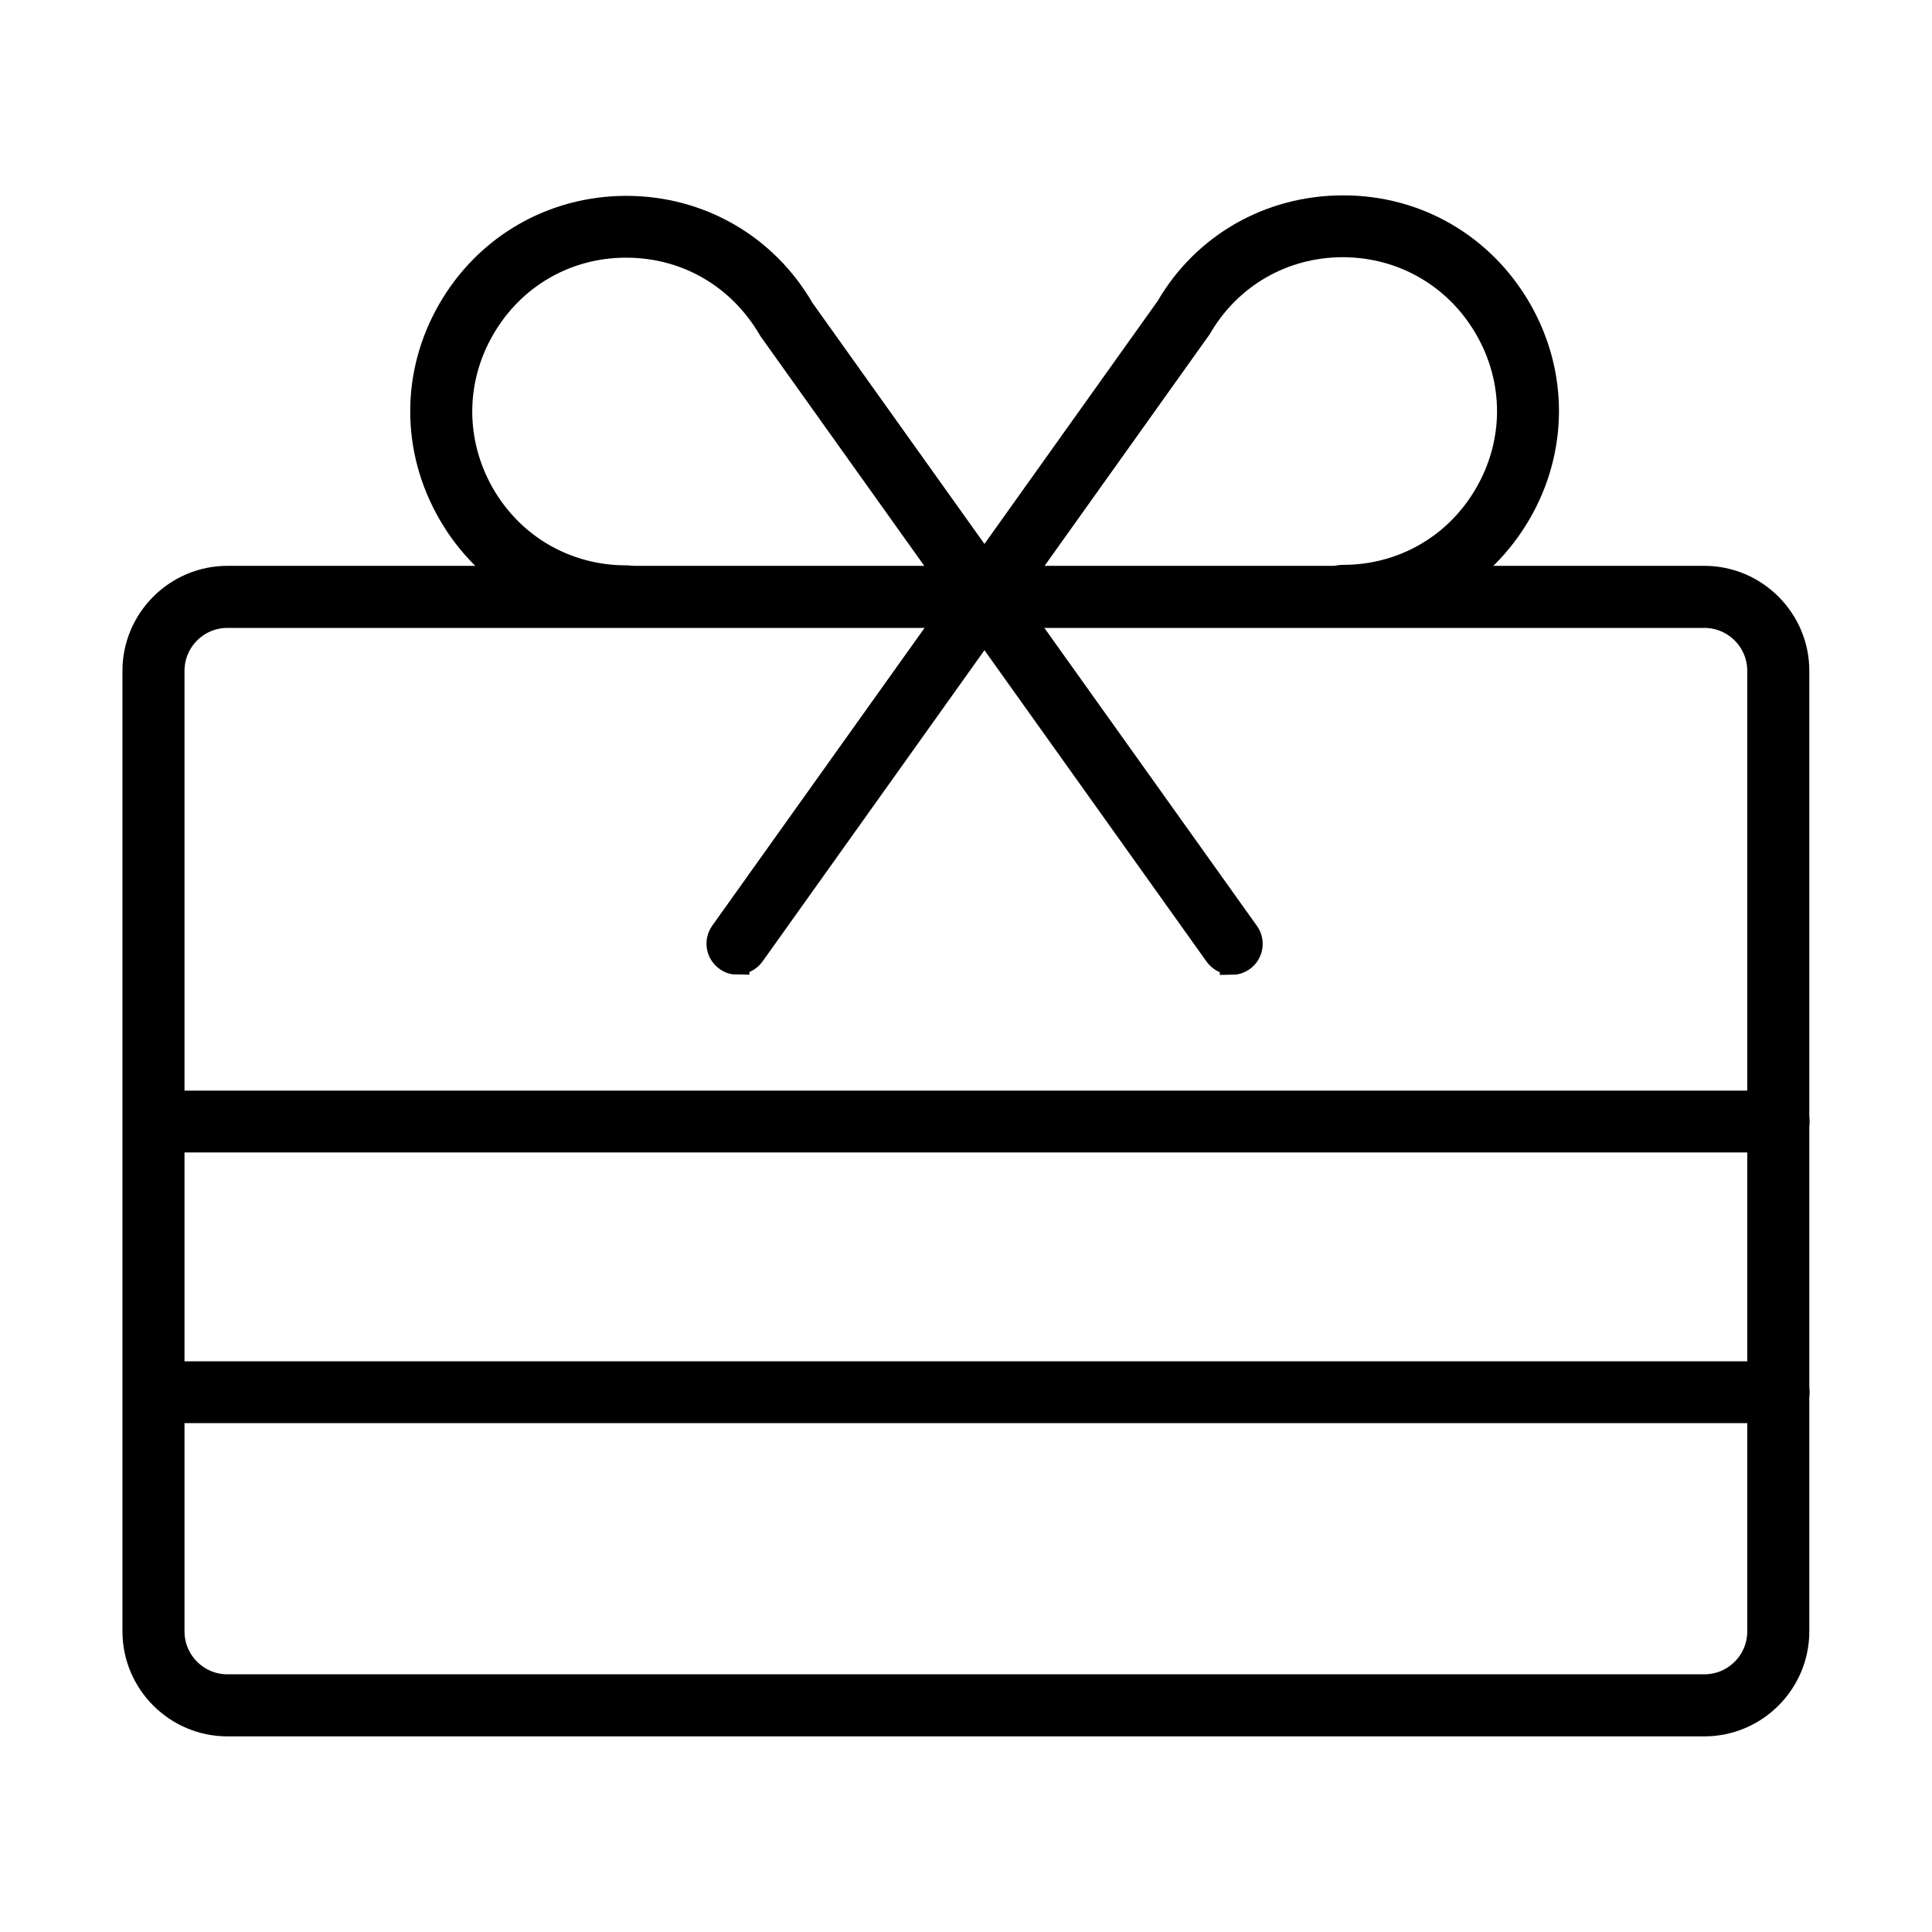 <svg viewBox="0 0 80 80" xmlns="http://www.w3.org/2000/svg"><defs><style>.cls-1{stroke:#000;stroke-miterlimit:10;}</style></defs><g data-sanitized-focusable="false" id="Layer_1"><path d="m70.57,71.4H9.42c-2.12,0-3.85-1.73-3.85-3.85V27.78c0-2.12,1.73-3.85,3.85-3.85h61.15c2.12,0,3.85,1.73,3.85,3.85v39.77c0,2.12-1.73,3.85-3.85,3.85ZM9.42,25.5c-1.26,0-2.28,1.02-2.28,2.28v39.77c0,1.26,1.02,2.28,2.28,2.28h61.15c1.26,0,2.28-1.02,2.28-2.28V27.78c0-1.26-1.02-2.28-2.28-2.28H9.42Z" class="cls-1"></path><path d="m30.53,39.86c-.16,0-.32-.05-.45-.15-.35-.25-.43-.74-.18-1.09l18.46-25.89c1.49-2.57,4.21-4.14,7.25-4.14h.02c3.05,0,5.77,1.59,7.29,4.23,1.52,2.64,1.51,5.8-.02,8.43-1.53,2.63-4.25,4.2-7.29,4.2-.42.02-.8-.35-.8-.78,0-.43.35-.78.78-.78,0,0,.01,0,.02,0,2.48,0,4.7-1.28,5.94-3.42,1.25-2.15,1.25-4.72.01-6.87-1.24-2.15-3.46-3.44-5.94-3.45h-.01c-2.48,0-4.7,1.28-5.94,3.42l-18.5,25.95c-.15.21-.39.33-.64.33Z" class="cls-1"></path><path d="m51.01,39.86c-.24,0-.48-.11-.64-.33L31.91,13.65c-1.28-2.21-3.5-3.48-5.98-3.48h-.01c-2.48,0-4.7,1.29-5.94,3.45-1.24,2.15-1.23,4.72.01,6.87,1.24,2.14,3.46,3.42,5.94,3.42,0,0,.01,0,.02,0,.43,0,.78.35.78.78,0,.44-.35.8-.8.78-3.04,0-5.77-1.57-7.29-4.2-1.53-2.64-1.54-5.79-.02-8.43,1.52-2.64,4.25-4.22,7.29-4.23h.02c3.04,0,5.77,1.57,7.29,4.2l18.42,25.82c.25.35.17.84-.18,1.09-.14.1-.3.15-.45.15Z" class="cls-1"></path><path d="m73.65,47.22H6.41c-.43,0-.78-.35-.78-.78s.35-.78.78-.78h67.24c.43,0,.78.35.78.78s-.35.78-.78.78Z" class="cls-1"></path><path d="m73.65,58.43H6.41c-.43,0-.78-.35-.78-.78s.35-.78.78-.78h67.24c.43,0,.78.35.78.78s-.35.78-.78.78Z" class="cls-1"></path></g></svg>